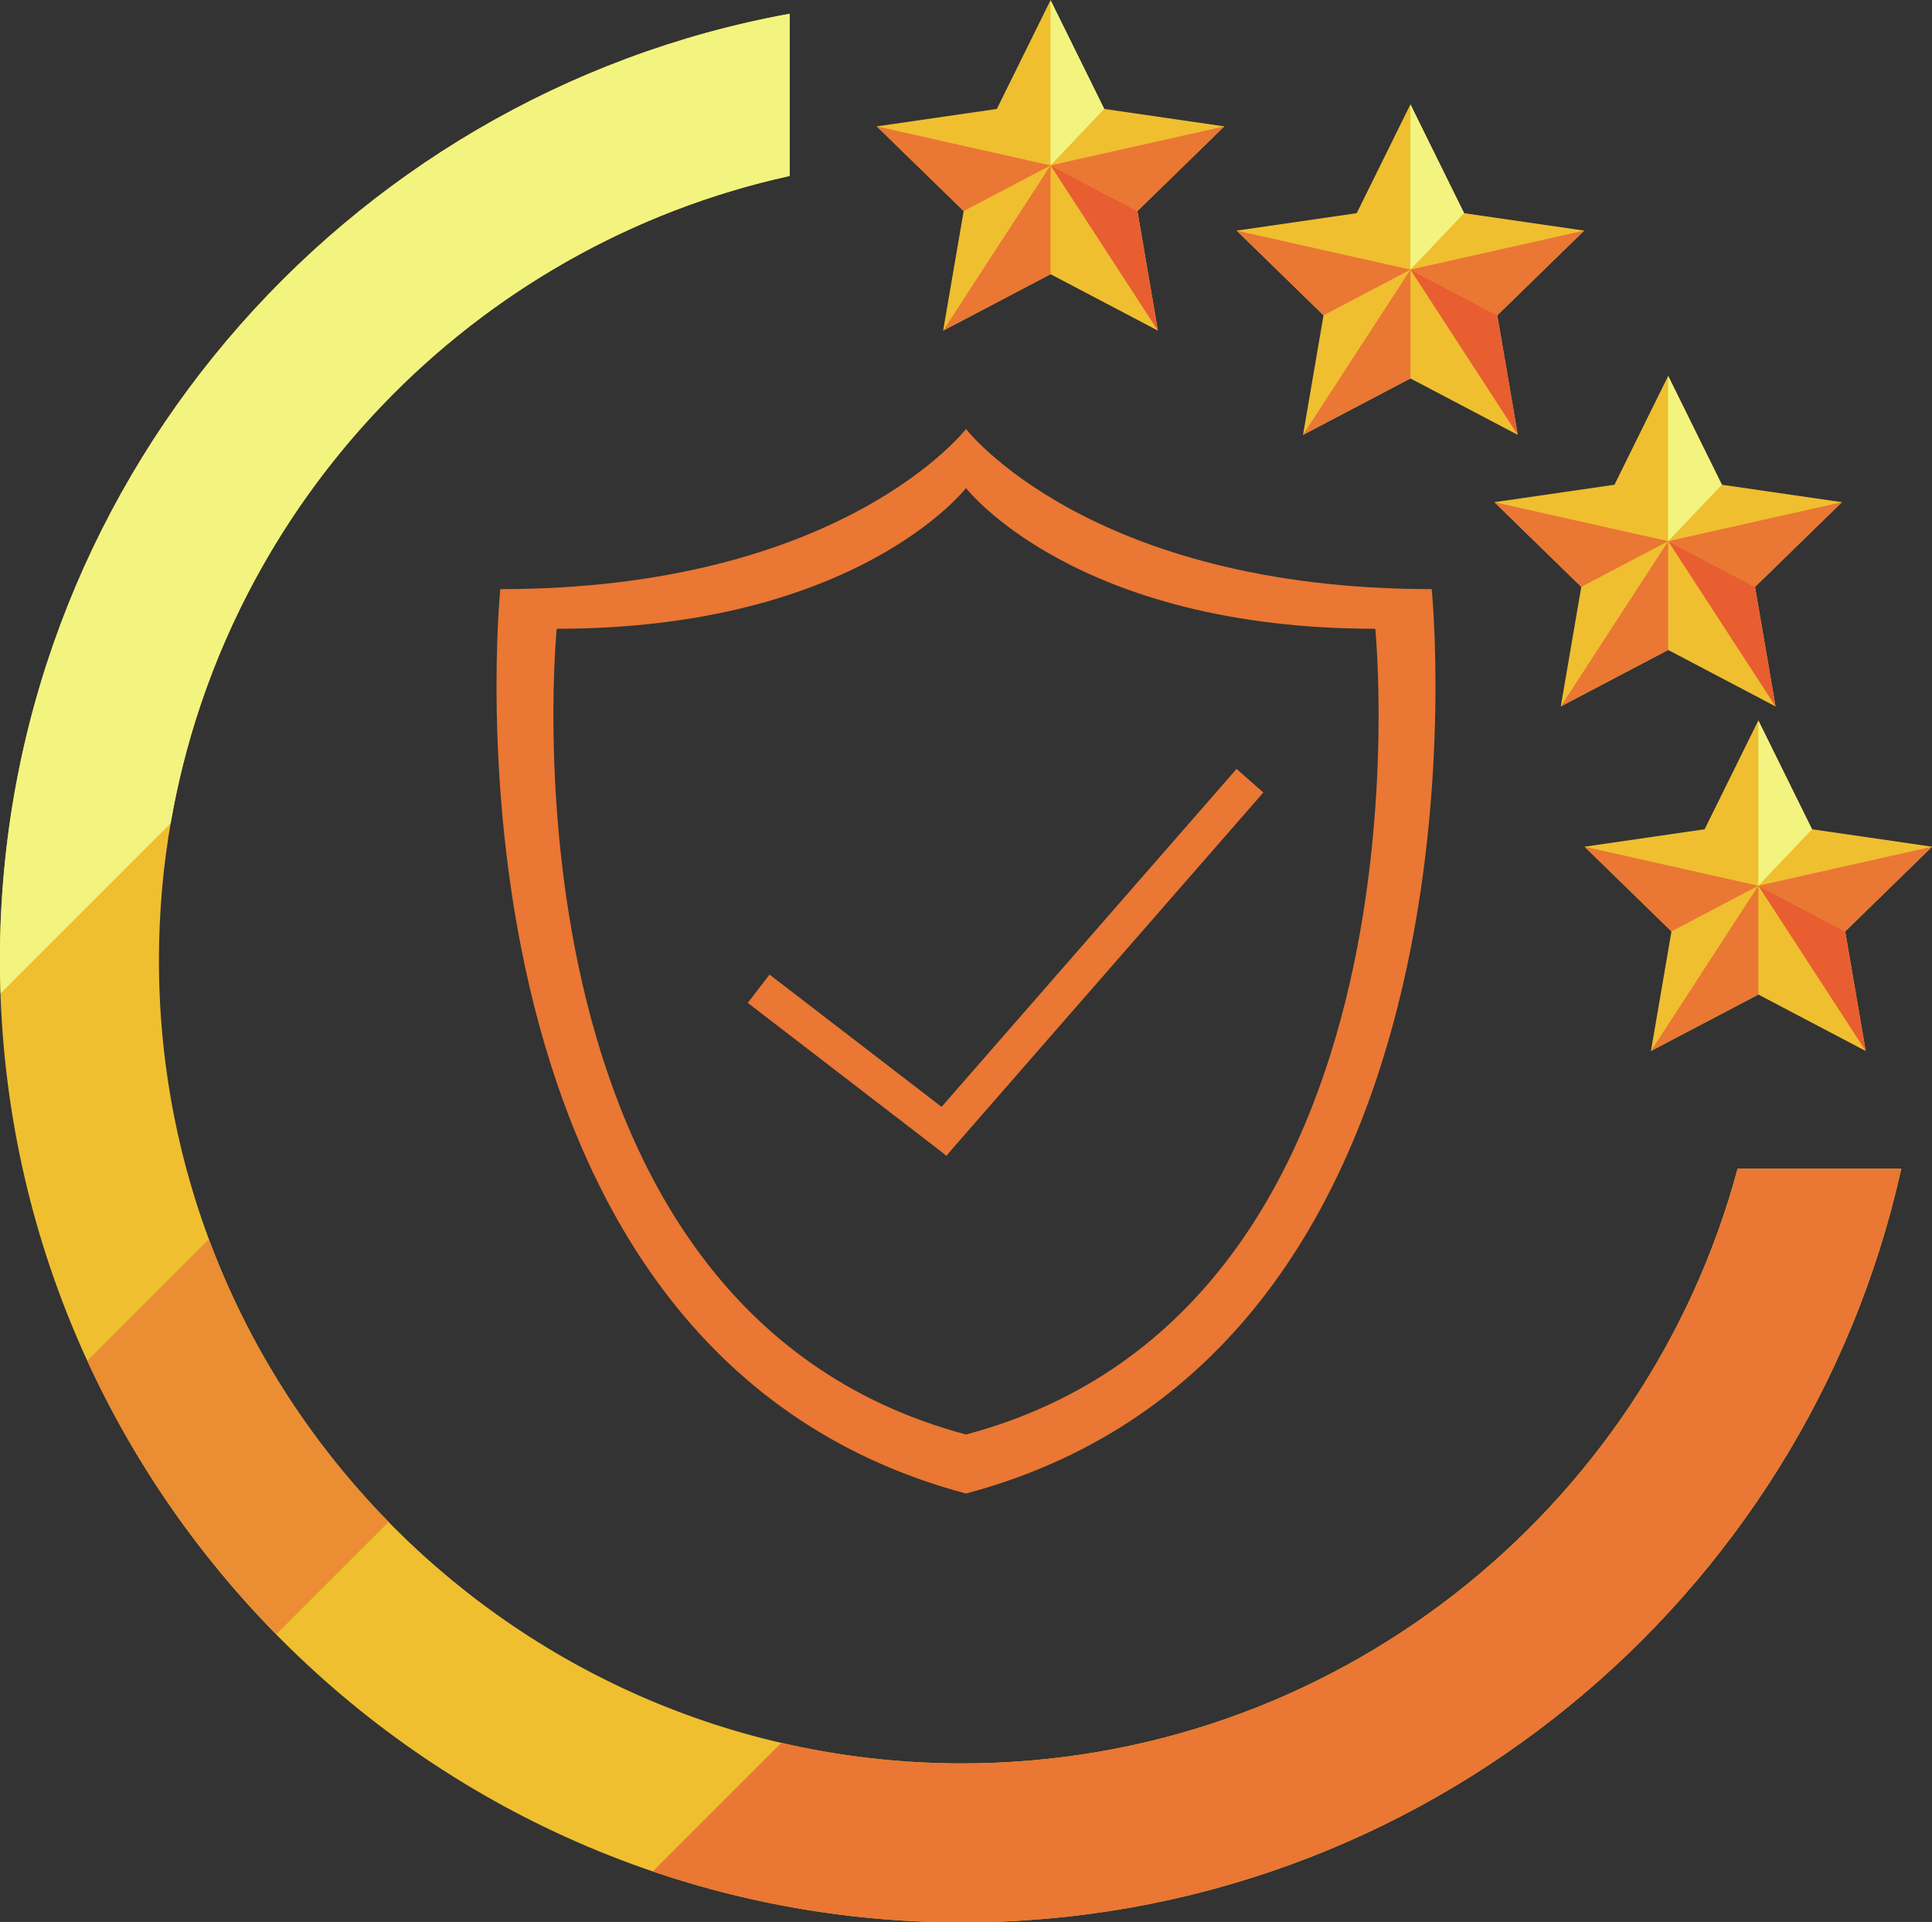<?xml version="1.0" encoding="UTF-8"?><svg xmlns="http://www.w3.org/2000/svg" xmlns:xlink="http://www.w3.org/1999/xlink" height="324.3" preserveAspectRatio="xMidYMid meet" version="1.0" viewBox="49.6 50.4 326.0 324.3" width="326.0" zoomAndPan="magnify"><rect x="49.6" y="50.4" width="326.0" height="324.3" fill="#333333" stroke="none"/><g><g id="change1_1"><path d="M 331.082 113.832 L 340.145 132.191 L 360.398 135.133 L 345.738 149.426 L 349.199 169.598 L 331.082 160.07 L 312.961 169.598 L 316.422 149.426 L 301.762 135.133 L 322.023 132.191 L 331.082 113.832" fill="#efbf30"/></g><g id="change2_1"><path d="M 312.961 169.598 L 331.082 141.715 L 331.082 160.07 Z M 312.961 169.598" fill="#ea7733"/></g><g id="change2_2"><path d="M 301.762 135.133 L 316.422 149.426 L 331.082 141.715 Z M 301.762 135.133" fill="#ea7733"/></g><g id="change3_1"><path d="M 331.082 113.832 L 331.082 141.715 L 340.145 132.191 Z M 331.082 113.832" fill="#f2f47f"/></g><g id="change2_3"><path d="M 331.082 141.715 L 360.398 135.133 L 345.738 149.426 Z M 331.082 141.715" fill="#ea7733"/></g><g id="change4_1"><path d="M 349.199 169.598 L 331.082 141.715 L 345.738 149.426 Z M 349.199 169.598" fill="#e85e30"/></g><g id="change1_2"><path d="M 287.59 68.012 L 296.648 86.371 L 316.906 89.312 L 302.246 103.602 L 305.707 123.781 L 287.59 114.254 L 269.469 123.781 L 272.93 103.602 L 258.27 89.312 L 278.527 86.371 L 287.59 68.012" fill="#efbf30"/></g><g id="change2_4"><path d="M 269.469 123.781 L 287.59 95.895 L 287.59 114.254 Z M 269.469 123.781" fill="#ea7733"/></g><g id="change2_5"><path d="M 258.27 89.312 L 272.93 103.602 L 287.59 95.895 Z M 258.27 89.312" fill="#ea7733"/></g><g id="change3_2"><path d="M 287.59 68.012 L 287.59 95.895 L 296.648 86.371 Z M 287.59 68.012" fill="#f2f47f"/></g><g id="change2_6"><path d="M 287.59 95.895 L 316.906 89.312 L 302.246 103.602 Z M 287.59 95.895" fill="#ea7733"/></g><g id="change4_2"><path d="M 305.707 123.781 L 287.59 95.895 L 302.246 103.602 Z M 305.707 123.781" fill="#e85e30"/></g><g id="change1_3"><path d="M 226.867 50.426 L 235.926 68.781 L 256.184 71.723 L 241.527 86.012 L 244.984 106.188 L 226.867 96.664 L 208.742 106.188 L 212.207 86.012 L 197.547 71.723 L 217.805 68.781 L 226.867 50.426" fill="#efbf30"/></g><g id="change2_7"><path d="M 208.742 106.188 L 226.867 78.309 L 226.867 96.664 Z M 208.742 106.188" fill="#ea7733"/></g><g id="change2_8"><path d="M 197.547 71.723 L 212.207 86.012 L 226.867 78.309 Z M 197.547 71.723" fill="#ea7733"/></g><g id="change3_3"><path d="M 226.867 50.426 L 226.867 78.309 L 235.926 68.781 Z M 226.867 50.426" fill="#f2f47f"/></g><g id="change2_9"><path d="M 226.867 78.309 L 256.184 71.723 L 241.527 86.012 Z M 226.867 78.309" fill="#ea7733"/></g><g id="change4_3"><path d="M 244.984 106.188 L 226.867 78.309 L 241.527 86.012 Z M 244.984 106.188" fill="#e85e30"/></g><g id="change1_4"><path d="M 346.297 171.965 L 355.355 190.324 L 375.613 193.266 L 360.953 207.559 L 364.414 227.734 L 346.297 218.211 L 328.176 227.734 L 331.637 207.559 L 316.977 193.266 L 337.234 190.324 L 346.297 171.965" fill="#efbf30"/></g><g id="change2_10"><path d="M 328.176 227.734 L 346.297 199.852 L 346.297 218.211 Z M 328.176 227.734" fill="#ea7733"/></g><g id="change2_11"><path d="M 316.977 193.266 L 331.637 207.559 L 346.297 199.852 Z M 316.977 193.266" fill="#ea7733"/></g><g id="change3_4"><path d="M 346.297 171.965 L 346.297 199.852 L 355.355 190.324 Z M 346.297 171.965" fill="#f2f47f"/></g><g id="change2_12"><path d="M 346.297 199.852 L 375.613 193.266 L 360.953 207.559 Z M 346.297 199.852" fill="#ea7733"/></g><g id="change4_4"><path d="M 364.414 227.734 L 346.297 199.852 L 360.953 207.559 Z M 364.414 227.734" fill="#e85e30"/></g><g id="change1_5"><path d="M 342.797 247.598 C 327.273 305.324 274.484 347.945 211.926 347.945 C 137.207 347.945 76.418 287.156 76.418 212.438 C 76.418 147.699 122.059 93.438 182.844 80.094 L 182.844 52.723 C 107.16 66.465 49.586 132.852 49.586 212.438 C 49.586 301.949 122.41 374.773 211.926 374.773 C 289.367 374.773 354.309 320.262 370.418 247.598 L 342.797 247.598" fill="#efbf30"/></g><g id="change3_5"><path d="M 78.398 189.316 C 87.762 135.098 129.457 91.816 182.844 80.094 L 182.844 52.723 C 107.16 66.465 49.586 132.852 49.586 212.438 C 49.586 214.309 49.629 216.168 49.695 218.02 C 59.262 208.453 68.832 198.883 78.398 189.316" fill="#f2f47f"/></g><g id="change2_13"><path d="M 342.797 247.598 C 327.273 305.324 274.484 347.945 211.926 347.945 C 201.445 347.945 191.246 346.727 181.449 344.469 L 159.75 366.168 C 176.133 371.742 193.68 374.773 211.926 374.773 C 289.367 374.773 354.309 320.262 370.418 247.598 L 342.797 247.598" fill="#ea7733"/></g><g id="change5_1"><path d="M 115.184 307.203 C 101.977 293.723 91.543 277.512 84.848 259.492 L 64.336 280.008 C 72.246 297.223 83.094 312.816 96.219 326.168 L 115.184 307.203" fill="#eb8d32"/></g><g id="change2_14"><path d="M 212.602 292.449 C 132.098 271.008 143.539 156.492 143.539 156.492 C 194.285 156.492 212.59 132.762 212.602 132.75 C 212.609 132.762 230.914 156.492 281.66 156.492 C 281.66 156.492 293.102 271.008 212.602 292.449 Z M 291.18 149.805 C 233.438 149.805 212.609 122.801 212.602 122.789 C 212.59 122.801 191.762 149.805 134.02 149.805 C 134.02 149.805 121.004 278.012 212.602 302.41 C 304.199 278.012 291.18 149.805 291.18 149.805" fill="#ea7733"/></g><g id="change2_15"><path d="M 209.32 245.41 L 175.777 219.617 L 179.449 214.844 L 212.992 240.633 L 209.32 245.41" fill="#ea7733"/></g><g id="change2_16"><path d="M 209.27 245.414 L 262.773 184.121 L 258.254 180.145 L 204.746 241.438 L 209.27 245.414" fill="#ea7733"/></g></g></svg>